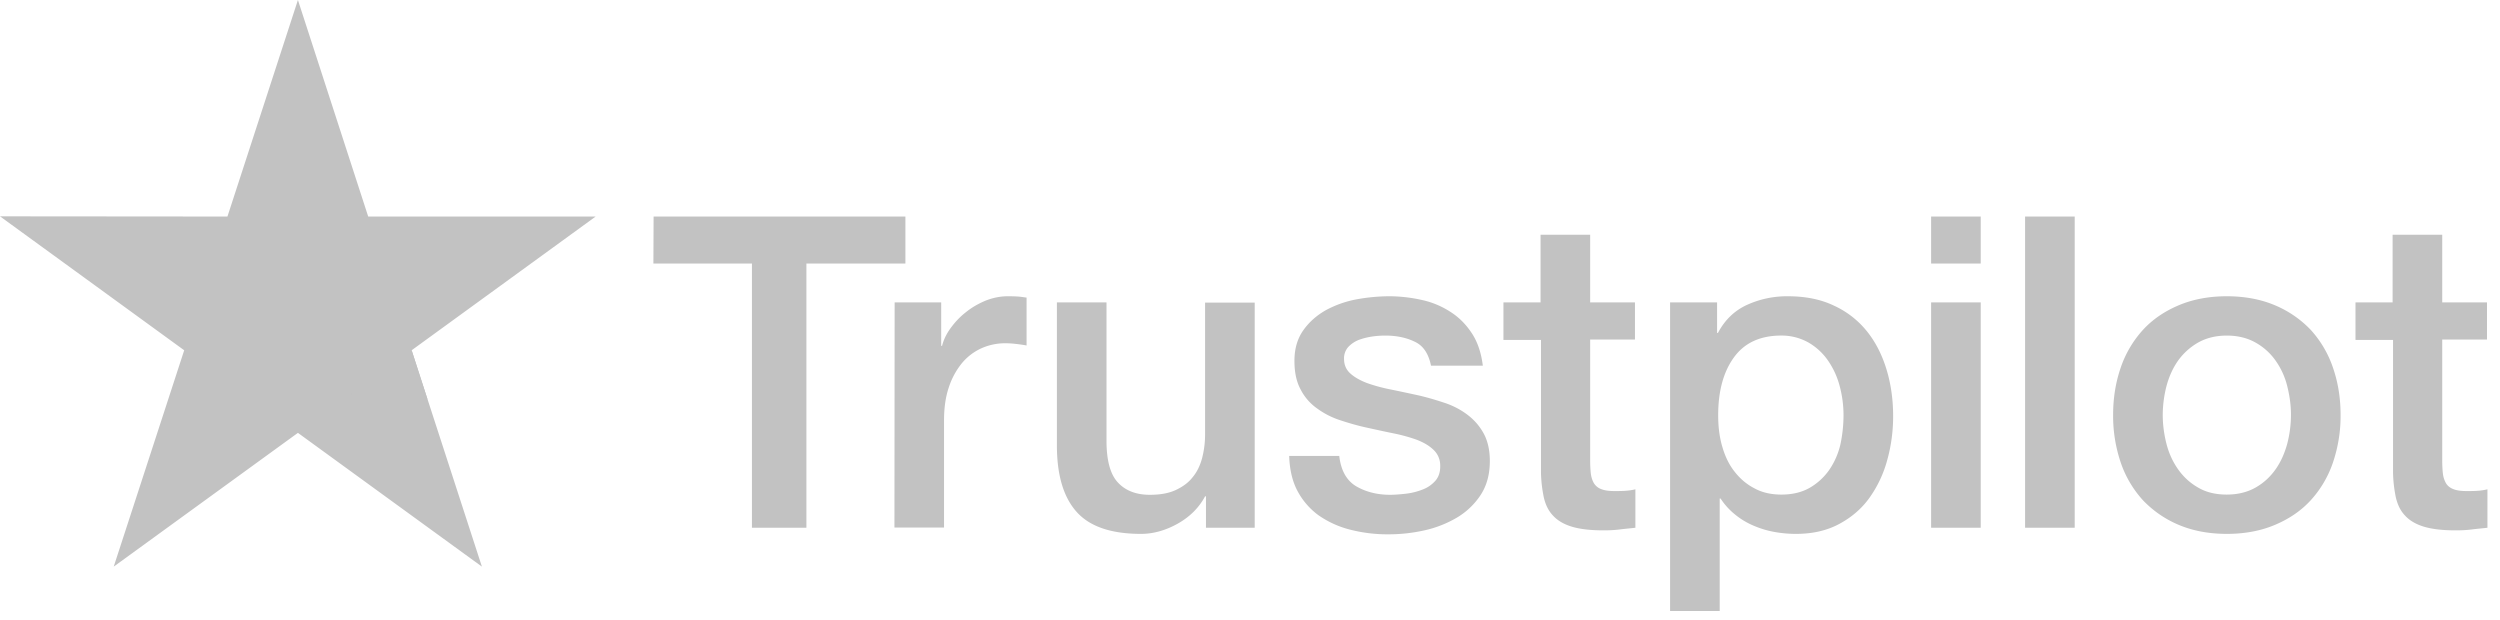 <?xml version="1.0" encoding="UTF-8"?>
<svg xmlns="http://www.w3.org/2000/svg" width="125" height="31" fill="none">
  <path d="M32.68 10.827h12.59v2.35h-4.95v13.21h-2.723v-13.21H32.67l.01-2.35zm12.052 4.293h2.328v2.175h.043c.077-.308.22-.604.429-.89.208-.285.46-.56.757-.79.296-.242.626-.429.988-.582.362-.143.736-.22 1.109-.22.285 0 .494.01.603.022.11.01.22.033.34.044v2.394a7.918 7.918 0 00-.537-.077 4.55 4.55 0 00-.538-.033 2.91 2.91 0 00-1.186.252 2.733 2.733 0 00-.966.736 3.74 3.74 0 00-.658 1.208c-.165.483-.242 1.032-.242 1.658v5.359h-2.48l.01-11.256zm18.003 11.267h-2.437v-1.57h-.044c-.307.57-.757 1.02-1.36 1.361-.605.34-1.22.516-1.845.516-1.482 0-2.558-.362-3.216-1.098-.66-.736-.988-1.845-.988-3.327V15.12h2.48v6.907c0 .989.187 1.691.571 2.098.373.406.911.615 1.592.615.527 0 .955-.077 1.306-.242.352-.165.637-.373.846-.648.22-.263.373-.593.471-.966a4.76 4.76 0 00.143-1.219v-6.534h2.481v11.256zm4.226-3.613c.077.725.352 1.23.824 1.526.483.286 1.053.44 1.723.44.23 0 .494-.022.79-.055.297-.033.582-.11.835-.209.263-.099.472-.252.647-.45.165-.198.242-.45.23-.769a1.06 1.06 0 00-.35-.78c-.22-.208-.494-.362-.835-.494a8.49 8.49 0 00-1.163-.318c-.44-.088-.878-.187-1.329-.285-.46-.1-.91-.231-1.339-.374a4.089 4.089 0 01-1.152-.593 2.606 2.606 0 01-.813-.944c-.208-.385-.307-.857-.307-1.428 0-.615.154-1.12.45-1.537.296-.417.68-.747 1.13-1a5.241 5.241 0 011.526-.537 9.291 9.291 0 011.603-.154A7.47 7.47 0 0171.1 15a4.3 4.3 0 011.438.604c.428.274.78.637 1.065 1.076.285.439.46.977.538 1.603H71.55c-.12-.593-.384-1-.813-1.197-.428-.209-.922-.307-1.47-.307-.176 0-.385.01-.626.043a3.425 3.425 0 00-.68.165 1.475 1.475 0 00-.539.352.85.85 0 00-.22.604c0 .307.11.548.32.735.208.187.482.34.822.472.34.121.725.231 1.164.319.44.088.89.186 1.35.285.45.1.89.23 1.328.374.44.142.824.34 1.164.593.34.252.615.56.823.933.209.373.319.846.319 1.395 0 .67-.154 1.23-.461 1.702a3.65 3.65 0 01-1.186 1.13 5.57 5.57 0 01-1.624.637 8.147 8.147 0 01-1.768.198 7.495 7.495 0 01-1.976-.241 4.81 4.81 0 01-1.57-.725 3.594 3.594 0 01-1.042-1.219c-.253-.483-.384-1.065-.406-1.735h2.502v-.022zm8.19-7.654h1.877v-3.382h2.48v3.382h2.24v1.856h-2.24v6.018c0 .263.011.483.033.68.022.187.077.352.154.484a.71.71 0 00.362.296c.165.066.373.099.659.099.175 0 .351 0 .527-.011.175-.011.351-.033.527-.077v1.922c-.275.033-.55.055-.802.088a6.405 6.405 0 01-.801.043c-.659 0-1.186-.065-1.58-.186-.396-.12-.714-.308-.934-.55-.23-.24-.373-.537-.46-.9a6.779 6.779 0 01-.144-1.24v-6.644h-1.877V15.12h-.022zm8.353 0h2.35v1.527h.043c.351-.66.834-1.12 1.46-1.406a4.81 4.81 0 012.03-.428c.89 0 1.658.154 2.317.472a4.527 4.527 0 011.647 1.285c.439.549.757 1.186.977 1.91.22.725.329 1.505.329 2.328 0 .758-.099 1.494-.296 2.197a5.88 5.88 0 01-.89 1.888c-.395.55-.9.978-1.514 1.307-.615.33-1.329.494-2.163.494-.362 0-.724-.033-1.087-.099a4.785 4.785 0 01-1.043-.318 3.768 3.768 0 01-.922-.56 3.478 3.478 0 01-.713-.79h-.044v5.622h-2.481V15.12zm8.672 5.645c0-.506-.066-1-.198-1.483a4 4 0 00-.592-1.274 3.02 3.02 0 00-.977-.89 2.738 2.738 0 00-1.35-.34c-1.043 0-1.834.363-2.36 1.088-.528.724-.79 1.69-.79 2.899 0 .57.065 1.098.208 1.58.142.484.34.901.625 1.253.275.351.604.626.988.823.385.209.834.308 1.34.308.57 0 1.042-.121 1.438-.352a3.04 3.04 0 00.966-.9c.252-.373.439-.79.548-1.263a7.06 7.06 0 00.154-1.45zm4.38-9.938h2.48v2.35h-2.48v-2.35zm0 4.293h2.48v11.267h-2.48V15.12zm4.698-4.293h2.481v15.56h-2.481v-15.56zm10.088 15.867c-.9 0-1.701-.153-2.404-.45a5.312 5.312 0 01-1.789-1.23 5.364 5.364 0 01-1.109-1.878 7.262 7.262 0 01-.384-2.393c0-.857.132-1.647.384-2.372a5.364 5.364 0 011.109-1.878c.483-.527 1.087-.933 1.789-1.23.703-.296 1.504-.45 2.404-.45.9 0 1.702.154 2.404.45a5.305 5.305 0 011.79 1.23 5.347 5.347 0 011.108 1.878c.253.725.385 1.515.385 2.372a7.23 7.23 0 01-.385 2.393 5.347 5.347 0 01-1.108 1.878c-.483.527-1.087.934-1.79 1.23-.702.297-1.504.45-2.404.45zm0-1.965c.549 0 1.032-.121 1.438-.352.406-.23.736-.538.999-.911.264-.373.45-.802.582-1.274a5.82 5.82 0 00.187-1.45c0-.483-.066-.955-.187-1.438a3.753 3.753 0 00-.582-1.274 3.026 3.026 0 00-.999-.9c-.406-.23-.889-.351-1.438-.351-.549 0-1.032.12-1.438.35a3.172 3.172 0 00-.999.901c-.263.374-.45.791-.581 1.274a5.868 5.868 0 00-.187 1.439c0 .494.066.977.187 1.45.12.471.318.9.581 1.273.264.373.593.68.999.911.406.242.889.352 1.438.352zm6.411-9.609h1.877v-3.382h2.481v3.382h2.239v1.856h-2.239v6.018c0 .263.011.483.033.68.022.187.077.352.154.484.076.131.197.23.362.296.165.066.373.099.658.099.176 0 .352 0 .527-.011.176-.011.352-.033.527-.077v1.922c-.274.033-.549.055-.801.088a6.4 6.4 0 01-.801.043c-.659 0-1.186-.065-1.581-.186-.395-.12-.714-.308-.933-.55-.231-.24-.373-.537-.461-.9a6.76 6.76 0 01-.143-1.24v-6.644h-1.877V15.12h-.022zm-87.972-4.293H18.41L14.896 0l-3.524 10.827L0 10.817l9.21 6.697-3.524 10.817 9.21-6.688 9.199 6.688-3.513-10.817 9.2-6.687z" fill="#C2C2C2"></path>
  <path d="M21.373 19.963l-.79-2.449-5.687 4.13 6.477-1.68z" fill="#C2C2C2"></path>
</svg>
